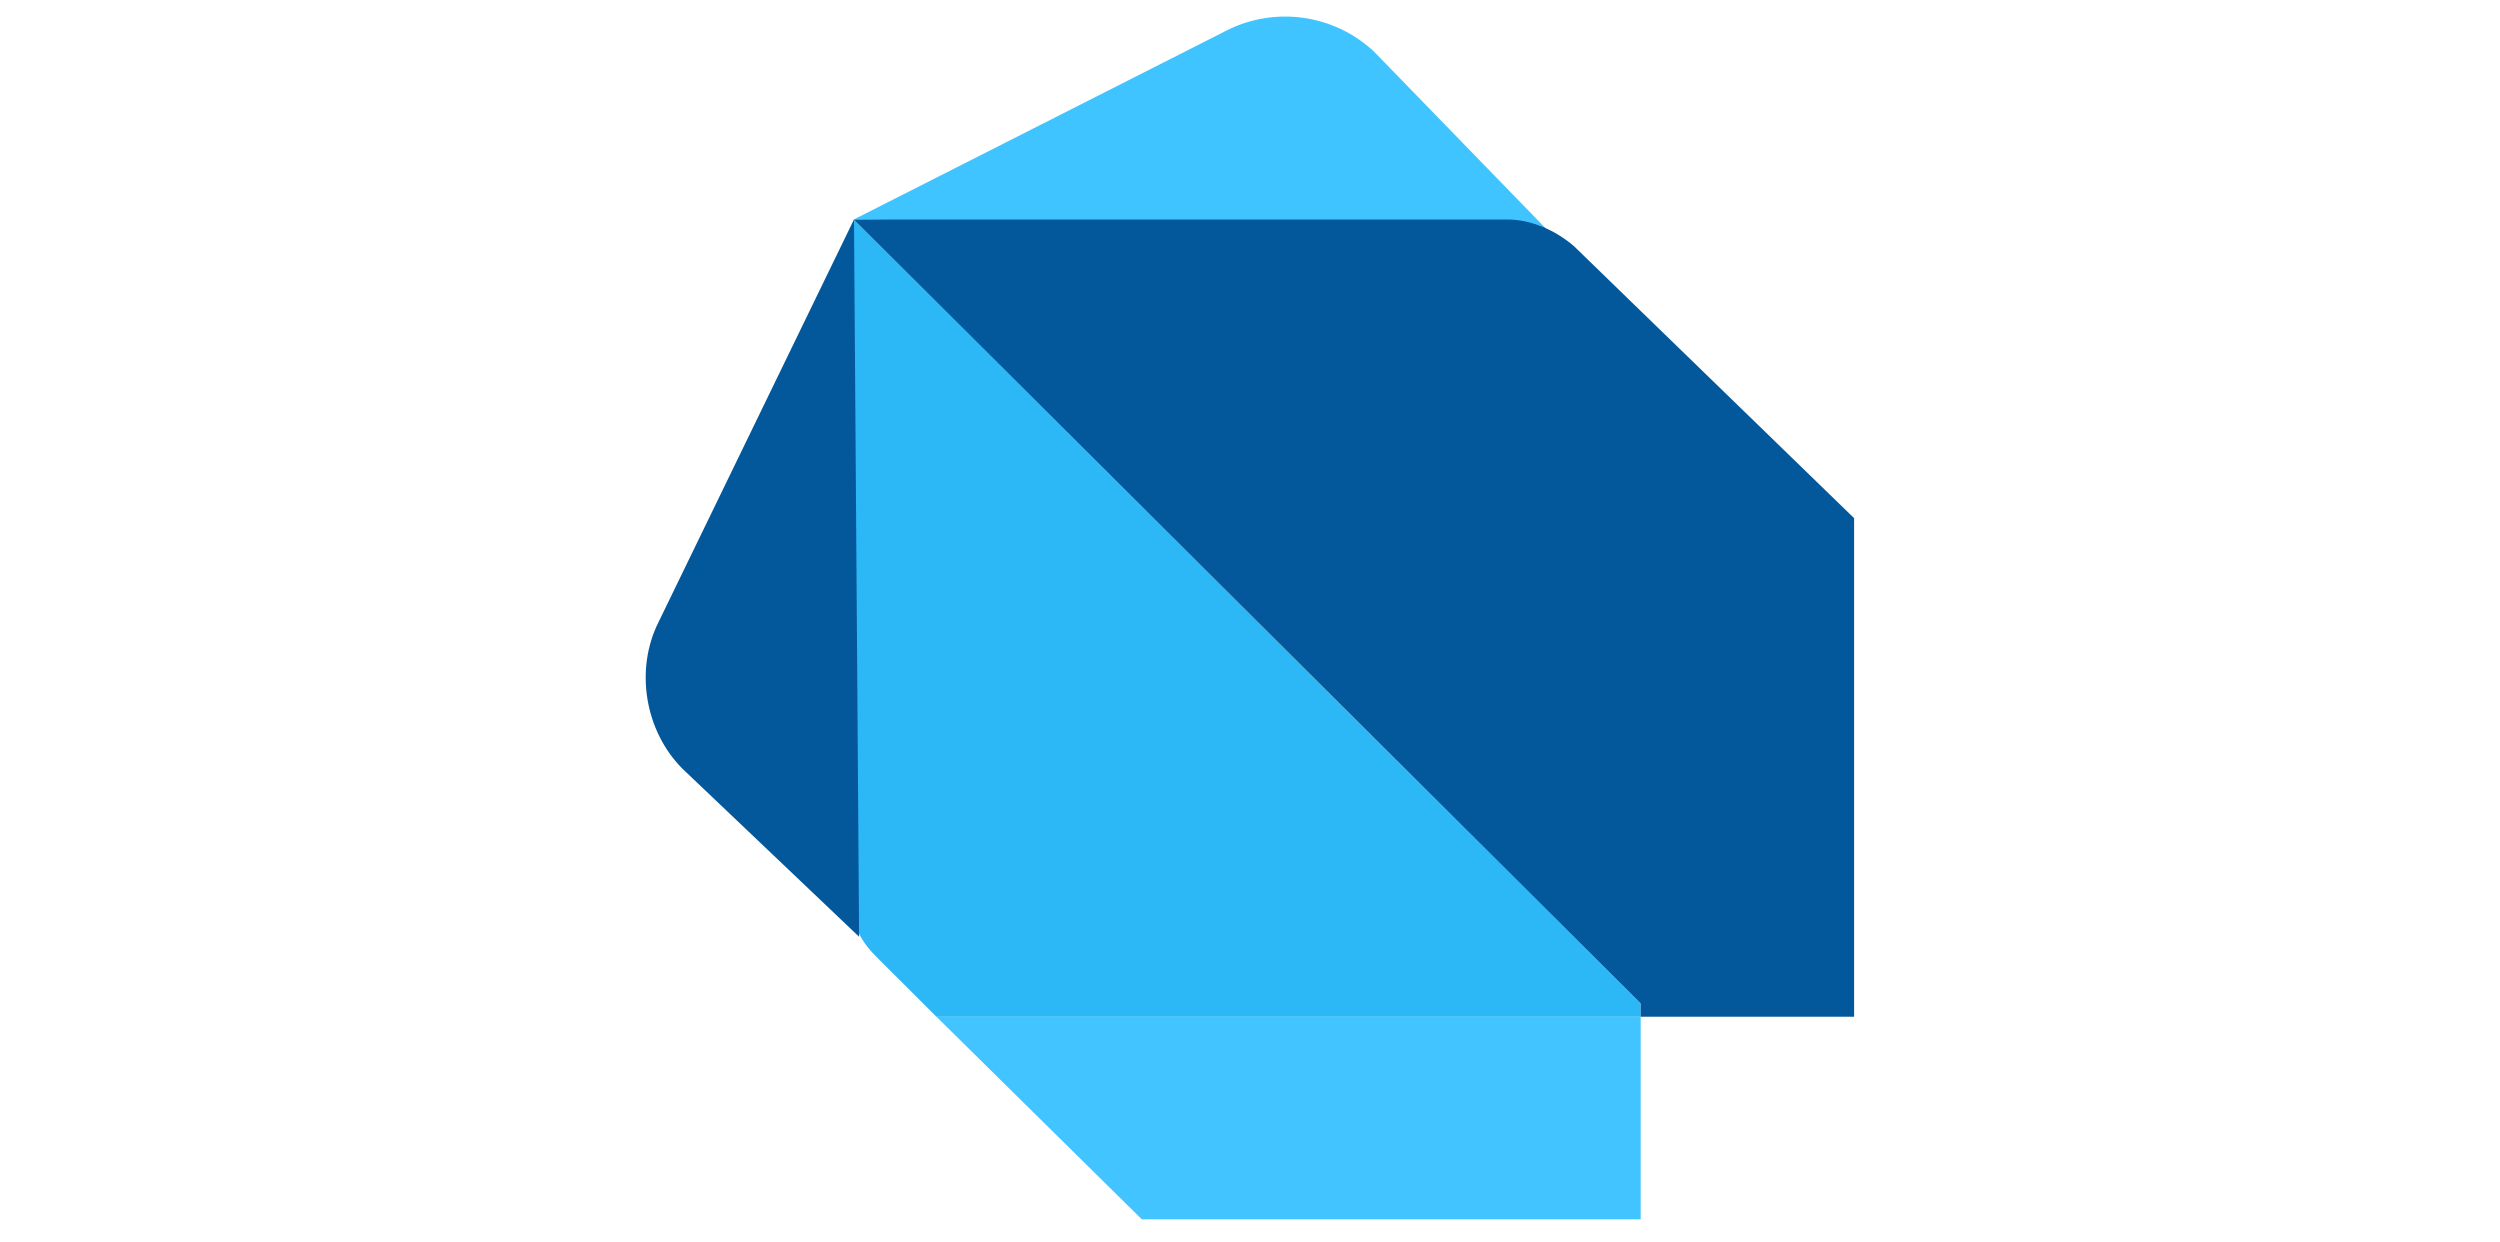 <?xml version="1.0" encoding="UTF-8"?> <svg xmlns="http://www.w3.org/2000/svg" width="151" height="75" viewBox="0 0 151 75" fill="none"><path d="M99.097 60.607V61.413H56.562L52.856 57.709C51.889 56.742 51.406 55.615 51.406 54.327L51.575 13.425V13.263L99.097 60.607Z" fill="#2CB7F6"></path><path d="M51.581 13.256L51.889 56.58L41.224 46.434C38.969 44.179 38.324 40.475 39.774 37.577L51.581 13.256Z" fill="#02589B"></path><path d="M99.097 61.41V73.649H68.968L56.562 61.41H99.097Z" fill="#41C4FF"></path><path d="M93.398 13.832L51.567 13.258L74.124 1.824C77.024 0.375 80.569 0.858 82.985 3.112L93.398 13.832Z" fill="#40C4FF"></path><path d="M111.987 31.296V61.411H99.097V60.606L51.567 13.259H91.041C92.491 13.259 93.941 13.904 95.069 14.87L111.987 31.296Z" fill="#03589C"></path></svg> 